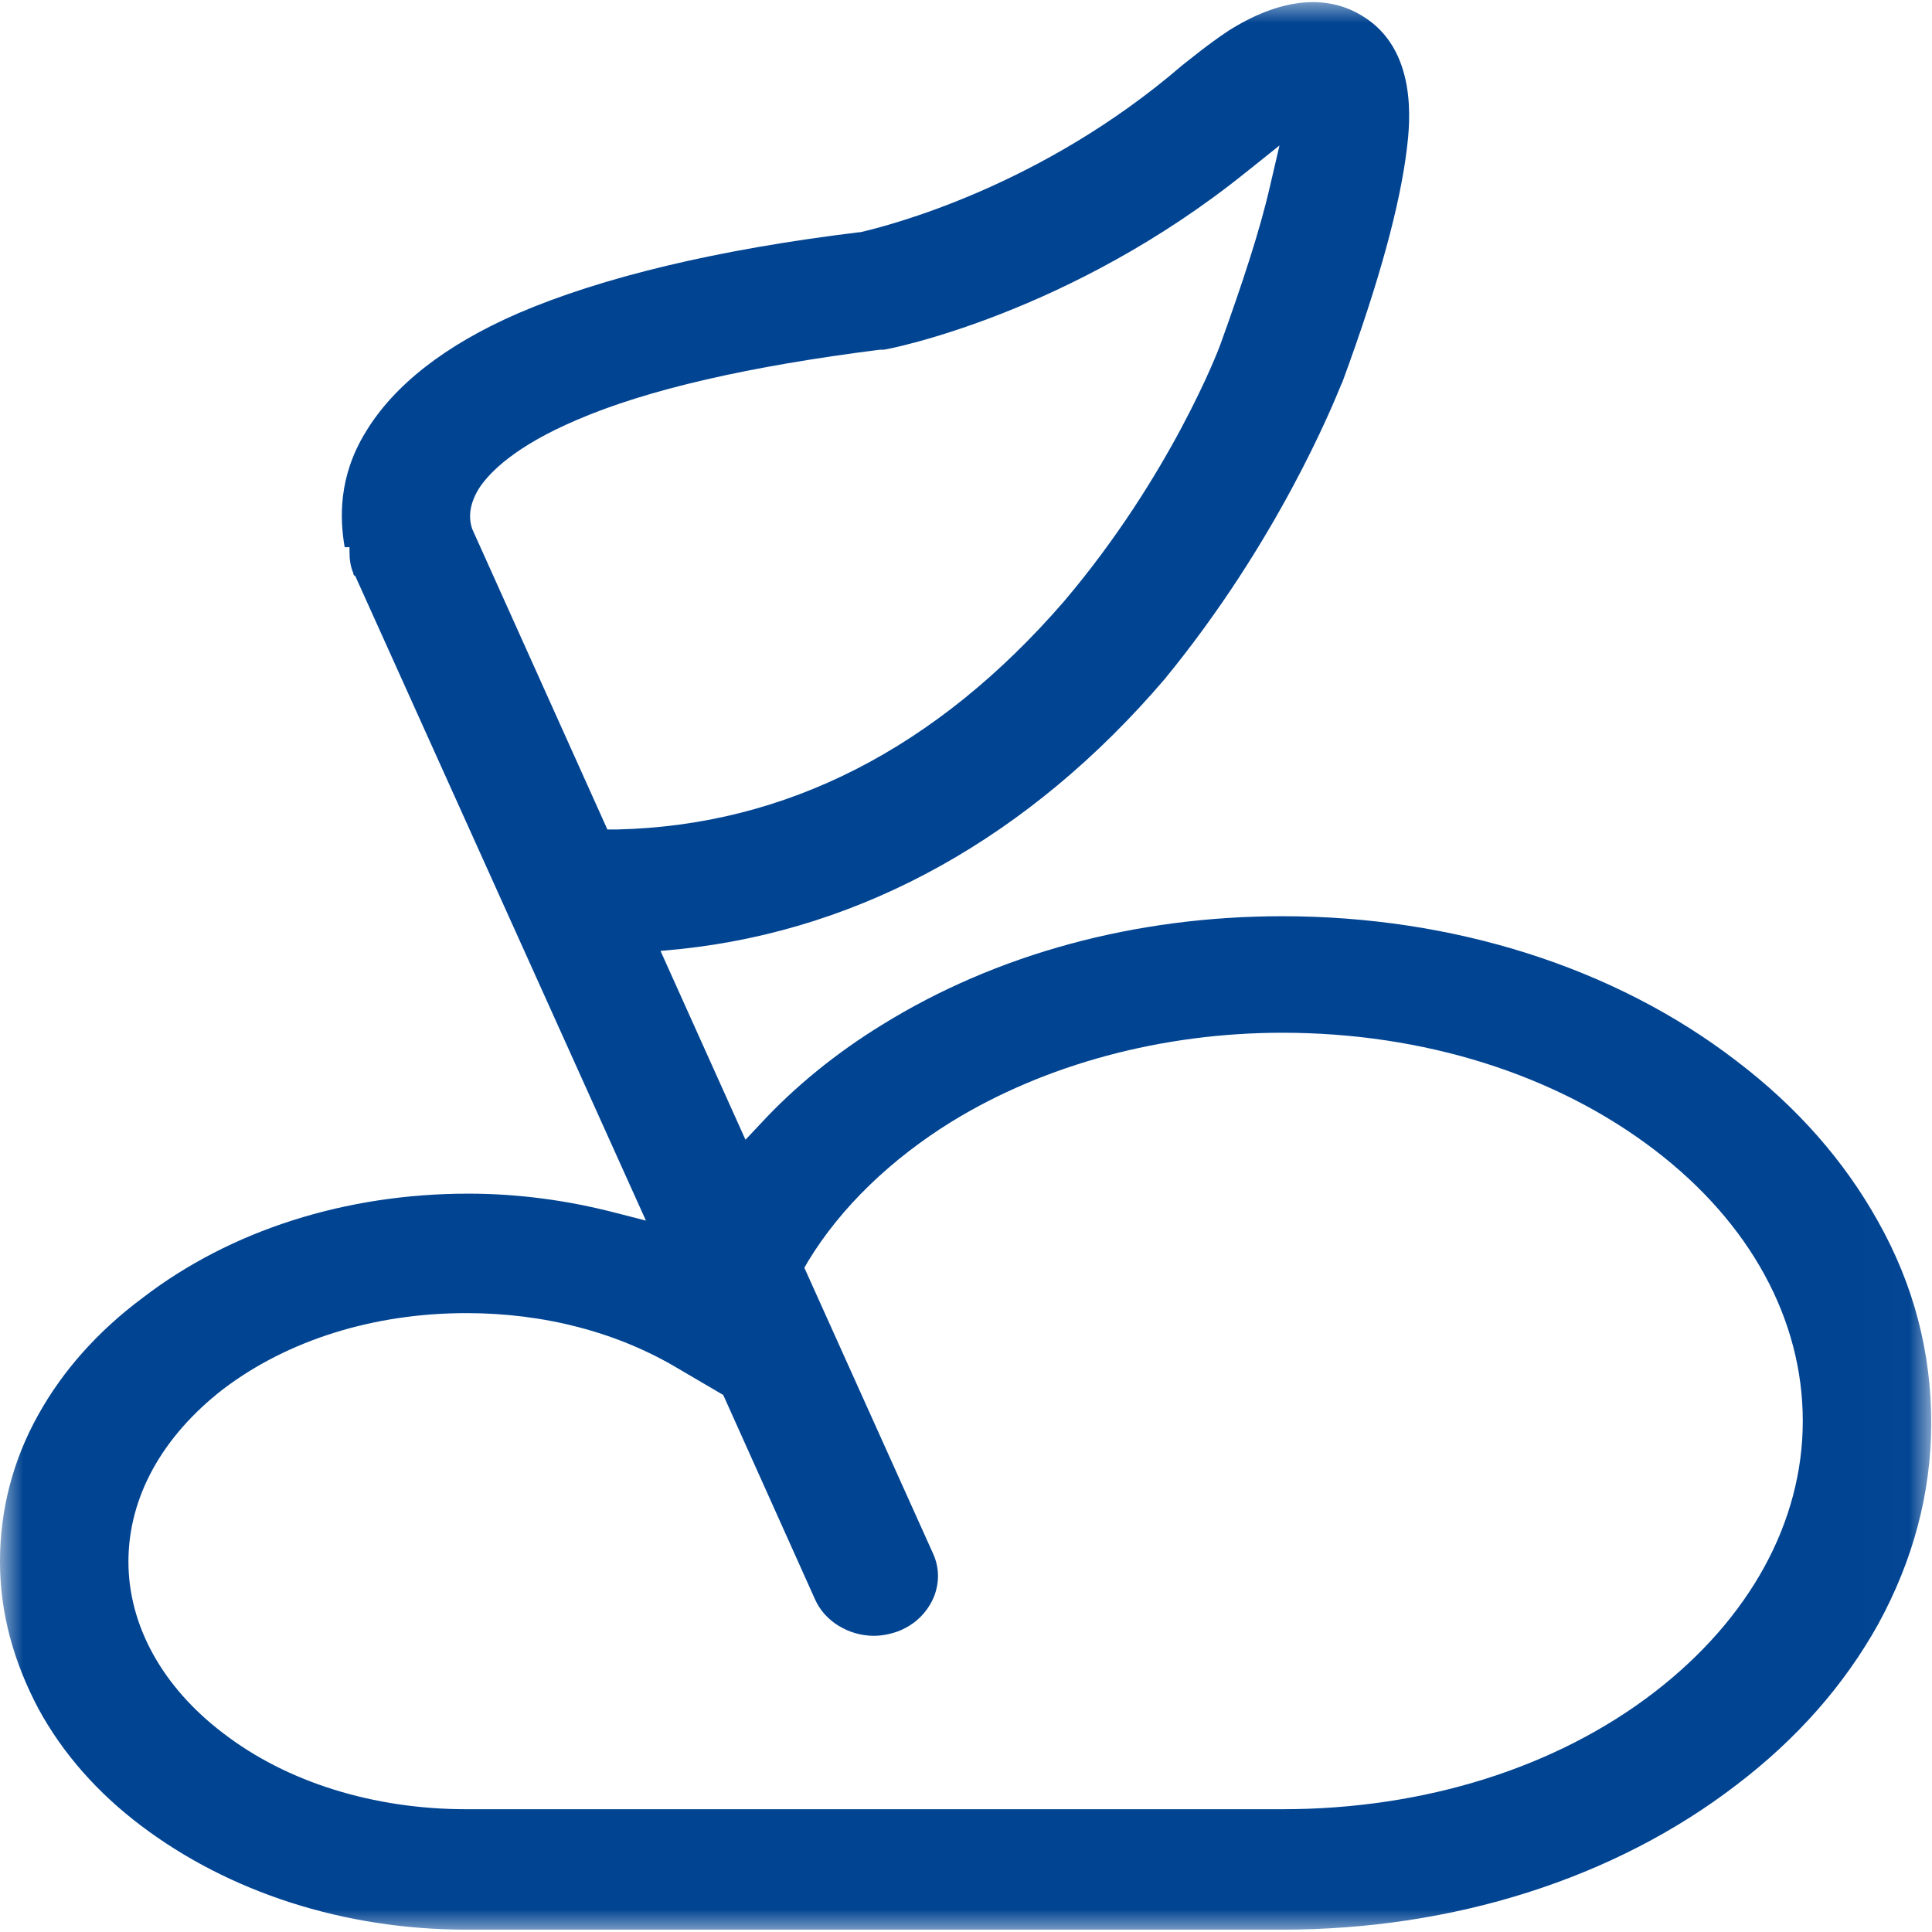 <svg viewBox="0 0 42 42" xmlns="http://www.w3.org/2000/svg" xmlns:xlink="http://www.w3.org/1999/xlink" width="42" height="42" fill="none">
	<defs>
		<filter id="pixso_custom_mask_type_outline">
			<feColorMatrix type="matrix" values="0 0 0 0 1 0 0 0 0 1 0 0 0 0 1 0 0 0 255 0 " />
		</filter>
	</defs>
	<mask id="mask_0" width="41.994" height="42" x="0.006" y="0" maskUnits="userSpaceOnUse" mask-type="outline">
		<g filter="url(#pixso_custom_mask_type_outline)">
			<g id="SVGID_2_">
				<path id="Vector" d="M42 0L0.006 0L0.006 42L42 42L42 0Z" fill="rgb(0,0,0)" fill-rule="evenodd" />
			</g>
		</g>
	</mask>
	<rect id="Frame" width="42" height="42" x="0" y="0" fill="rgb(255,255,255)" fill-opacity="0" />
	<g id="Group">
		<g id="Group">
			<g id="Clip path group" mask="url(#mask_0)">
				<path id="Vector" d="M0.839 30.744C0.273 31.75 0 32.839 0 33.949C0 35.059 0.294 36.127 0.839 37.153C1.364 38.117 2.12 38.975 3.065 39.688C4.975 41.133 7.473 41.949 10.139 41.949L27.877 41.949C31.593 41.949 35.099 40.839 37.743 38.807C39.066 37.802 40.094 36.629 40.829 35.31C41.585 33.928 41.983 32.462 41.983 30.933C41.983 29.404 41.606 27.939 40.829 26.556C40.094 25.237 39.066 24.064 37.743 23.059C35.099 21.028 31.593 19.918 27.877 19.918C24.687 19.918 21.664 20.734 19.166 22.284C18.179 22.891 17.277 23.624 16.542 24.42L16.206 24.777L14.359 20.672L14.8 20.63C18.767 20.21 22.399 18.179 25.317 14.765C27.773 11.771 28.969 8.818 29.158 8.357L29.179 8.315C29.997 6.095 30.438 4.44 30.585 3.226C30.648 2.702 30.837 1.068 29.599 0.336C28.801 -0.146 27.794 -0.021 26.702 0.671C26.261 0.964 25.883 1.278 25.694 1.425C22.629 4.063 19.333 4.901 18.704 5.048L18.683 5.048C15.576 5.425 13.078 6.032 11.272 6.807C9.677 7.498 8.564 8.378 7.955 9.383C7.347 10.367 7.388 11.289 7.493 11.896L7.598 11.896L7.598 12.001C7.598 12.168 7.619 12.315 7.682 12.461L7.682 12.482L7.703 12.524L7.703 12.503L7.724 12.524L7.913 12.943L14.042 26.535L13.392 26.368C12.342 26.095 11.271 25.949 10.18 25.949C7.514 25.949 5.015 26.744 3.105 28.211C2.12 28.944 1.364 29.802 0.839 30.744ZM13.414 18.032L13.204 18.032L10.265 11.498C10.223 11.373 10.139 11.059 10.412 10.619C10.643 10.262 11.209 9.697 12.532 9.132C14.085 8.461 16.311 7.959 19.124 7.603L19.208 7.603C19.376 7.582 23.28 6.807 27.08 3.75L27.815 3.163L27.605 4.063C27.395 4.985 27.017 6.137 26.534 7.477C26.492 7.603 25.442 10.347 23.134 13.069C20.362 16.273 17.087 17.948 13.414 18.032ZM4.849 30.2C6.256 29.132 8.124 28.546 10.139 28.546C11.839 28.546 13.435 28.965 14.758 29.76L15.723 30.326L17.717 34.766C17.927 35.247 18.452 35.561 18.997 35.561C19.187 35.561 19.375 35.519 19.543 35.456C19.9 35.31 20.152 35.059 20.299 34.723C20.425 34.409 20.425 34.074 20.278 33.76L17.486 27.56L17.57 27.414C18.284 26.241 19.375 25.194 20.698 24.377C22.713 23.142 25.253 22.451 27.877 22.451C30.941 22.451 33.818 23.351 35.979 25.006C38.057 26.597 39.191 28.692 39.191 30.891C39.191 33.09 38.037 35.184 35.979 36.776C33.838 38.43 30.962 39.331 27.877 39.331L10.139 39.331C8.123 39.331 6.234 38.744 4.849 37.676C3.526 36.671 2.792 35.331 2.792 33.949C2.792 32.546 3.527 31.226 4.849 30.2Z" fill="rgb(1,68,146)" fill-rule="nonzero" />
			</g>
		</g>
	</g>
</svg>

